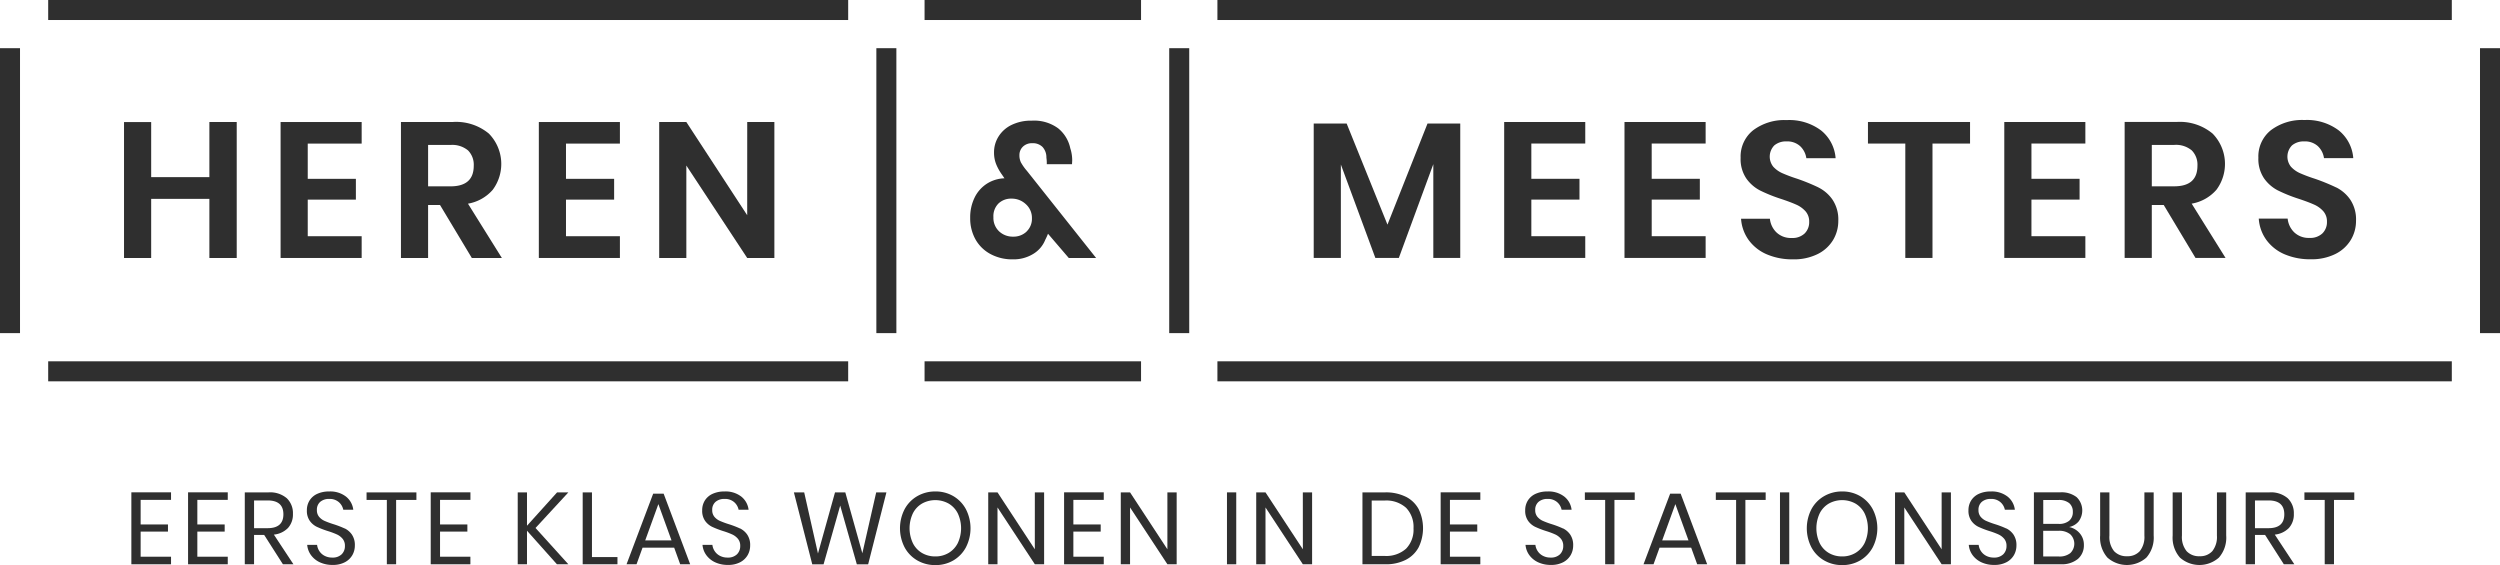 <svg id="LOGO_PAYOFF_DONKER" xmlns="http://www.w3.org/2000/svg" width="258.806" height="58.5" viewBox="0 0 258.806 58.5">
  <path id="Path_359" data-name="Path 359" d="M28.771,115.284h4.107V114.5H29.731v-2.6h2.83v-.739h-2.83v-2.545h3.147v-.781H28.771Z" transform="translate(-15.172 -56.868)" fill="#2f2f2f"/>
  <path id="Path_360" data-name="Path 360" d="M41.191,115.284H45.3V114.5H42.151v-2.6h2.83v-.739h-2.83v-2.545H45.3v-.781H41.191Z" transform="translate(-21.722 -56.868)" fill="#2f2f2f"/>
  <path id="Path_361" data-name="Path 361" d="M58.089,111.52a2.082,2.082,0,0,0,.507-1.462,2.125,2.125,0,0,0-.634-1.61,2.652,2.652,0,0,0-1.9-.607h-2.45v7.444h.96v-3.041h1.046l1.943,3.041h1.088l-2.027-3.073a2.366,2.366,0,0,0,1.468-.692Zm-3.517.026v-2.872h1.4q1.636,0,1.636,1.436t-1.636,1.436Z" transform="translate(-28.271 -56.868)" fill="#2f2f2f"/>
  <path id="Path_362" data-name="Path 362" d="M71.128,111.471a9.565,9.565,0,0,0-1.156-.444,8.945,8.945,0,0,1-.929-.343,1.586,1.586,0,0,1-.565-.423,1.053,1.053,0,0,1-.226-.7,1.064,1.064,0,0,1,.348-.85,1.374,1.374,0,0,1,.929-.3,1.432,1.432,0,0,1,1,.338,1.4,1.4,0,0,1,.454.781h1.035a2.04,2.04,0,0,0-.75-1.357,2.65,2.65,0,0,0-1.743-.534,2.891,2.891,0,0,0-1.23.243,1.835,1.835,0,0,0-.8.686,1.878,1.878,0,0,0-.28,1.024,1.8,1.8,0,0,0,.3,1.088,1.943,1.943,0,0,0,.728.618,9.728,9.728,0,0,0,1.135.438,8.019,8.019,0,0,1,.951.354,1.69,1.69,0,0,1,.586.449,1.115,1.115,0,0,1,.238.74,1.172,1.172,0,0,1-.338.865,1.313,1.313,0,0,1-.971.338,1.647,1.647,0,0,1-.829-.2,1.435,1.435,0,0,1-.528-.5,1.455,1.455,0,0,1-.216-.618H67.247a2.1,2.1,0,0,0,.4,1.072,2.335,2.335,0,0,0,.918.739,3.067,3.067,0,0,0,1.314.269,2.624,2.624,0,0,0,1.278-.285,1.908,1.908,0,0,0,.771-.74,1.982,1.982,0,0,0,.253-.982,1.913,1.913,0,0,0-.306-1.135,1.959,1.959,0,0,0-.744-.639Z" transform="translate(-35.446 -56.761)" fill="#2f2f2f"/>
  <path id="Path_363" data-name="Path 363" d="M80.284,108.621h2.1v6.663h.961v-6.663h2.1v-.781H80.284Z" transform="translate(-42.337 -56.868)" fill="#2f2f2f"/>
  <path id="Path_364" data-name="Path 364" d="M94.335,115.284h4.107V114.5H95.3v-2.6h2.83v-.739H95.3v-2.545h3.147v-.781H94.335Z" transform="translate(-49.746 -56.868)" fill="#2f2f2f"/>
  <path id="Path_365" data-name="Path 365" d="M117.466,107.84l-3.115,3.453V107.84h-.96v7.444h.96V111.81l3.1,3.474h1.183l-3.4-3.759,3.4-3.685Z" transform="translate(-59.795 -56.868)" fill="#2f2f2f"/>
  <path id="Path_366" data-name="Path 366" d="M128.58,107.84h-.961v7.444h3.6v-.75h-2.64Z" transform="translate(-67.298 -56.868)" fill="#2f2f2f"/>
  <path id="Path_367" data-name="Path 367" d="M139.981,108.131l-2.756,7.306h1.034l.623-1.721h3.273l.623,1.721h1.034l-2.745-7.306H139.98Zm-.823,4.836,1.362-3.759,1.362,3.759Z" transform="translate(-72.364 -57.022)" fill="#2f2f2f"/>
  <path id="Path_368" data-name="Path 368" d="M157.712,111.471a9.564,9.564,0,0,0-1.156-.444,8.942,8.942,0,0,1-.929-.343,1.586,1.586,0,0,1-.565-.423,1.053,1.053,0,0,1-.226-.7,1.064,1.064,0,0,1,.348-.85,1.374,1.374,0,0,1,.929-.3,1.432,1.432,0,0,1,1,.338,1.4,1.4,0,0,1,.454.781H158.6a2.04,2.04,0,0,0-.75-1.357,2.65,2.65,0,0,0-1.743-.534,2.891,2.891,0,0,0-1.23.243,1.835,1.835,0,0,0-.8.686,1.878,1.878,0,0,0-.28,1.024,1.8,1.8,0,0,0,.3,1.088,1.943,1.943,0,0,0,.728.618,9.727,9.727,0,0,0,1.135.438,8.018,8.018,0,0,1,.951.354,1.69,1.69,0,0,1,.586.449,1.115,1.115,0,0,1,.238.74,1.172,1.172,0,0,1-.338.865,1.313,1.313,0,0,1-.971.338,1.647,1.647,0,0,1-.829-.2,1.435,1.435,0,0,1-.528-.5,1.455,1.455,0,0,1-.216-.618h-1.024a2.1,2.1,0,0,0,.4,1.072,2.335,2.335,0,0,0,.918.739,3.067,3.067,0,0,0,1.314.269,2.624,2.624,0,0,0,1.278-.285,1.908,1.908,0,0,0,.771-.74,1.982,1.982,0,0,0,.253-.982,1.912,1.912,0,0,0-.306-1.135,1.959,1.959,0,0,0-.744-.639Z" transform="translate(-81.105 -56.761)" fill="#2f2f2f"/>
  <path id="Path_369" data-name="Path 369" d="M180.967,114.144l-1.763-6.3h-1.067l-1.763,6.325-1.426-6.325h-1.066l1.9,7.444h1.172l1.721-6.082,1.721,6.082h1.172l1.89-7.444H182.4Z" transform="translate(-91.695 -56.868)" fill="#2f2f2f"/>
  <path id="Path_370" data-name="Path 370" d="M202.642,108.125a3.62,3.62,0,0,0-1.864-.486,3.679,3.679,0,0,0-1.874.486,3.434,3.434,0,0,0-1.314,1.357,4.319,4.319,0,0,0,0,3.938,3.436,3.436,0,0,0,1.314,1.357,3.672,3.672,0,0,0,1.874.485,3.617,3.617,0,0,0,1.864-.485,3.459,3.459,0,0,0,1.3-1.357,4.319,4.319,0,0,0,0-3.938A3.454,3.454,0,0,0,202.642,108.125Zm.454,4.862a2.485,2.485,0,0,1-.95,1.019,2.639,2.639,0,0,1-1.368.359,2.681,2.681,0,0,1-1.378-.354,2.444,2.444,0,0,1-.95-1.019,3.641,3.641,0,0,1,0-3.088,2.454,2.454,0,0,1,.95-1.014,2.842,2.842,0,0,1,2.746,0,2.454,2.454,0,0,1,.95,1.014,3.629,3.629,0,0,1,0,3.083Z" transform="translate(-103.946 -56.762)" fill="#2f2f2f"/>
  <path id="Path_371" data-name="Path 371" d="M221.263,113.732,217.4,107.84h-.96v7.444h.96V109.4l3.865,5.881h.96V107.84h-.96Z" transform="translate(-114.136 -56.868)" fill="#2f2f2f"/>
  <path id="Path_372" data-name="Path 372" d="M233.057,115.284h4.107V114.5h-3.147v-2.6h2.83v-.739h-2.83v-2.545h3.147v-.781h-4.107Z" transform="translate(-122.9 -56.868)" fill="#2f2f2f"/>
  <path id="Path_373" data-name="Path 373" d="M250.3,113.732l-3.865-5.892h-.96v7.444h.96V109.4l3.865,5.881h.96V107.84h-.96Z" transform="translate(-129.449 -56.868)" fill="#2f2f2f"/>
  <rect id="Rectangle_198" data-name="Rectangle 198" width="0.96" height="7.444" transform="translate(127.019 50.972)" fill="#2f2f2f"/>
  <path id="Path_374" data-name="Path 374" d="M279.969,113.732,276.1,107.84h-.961v7.444h.961V109.4l3.865,5.881h.96V107.84h-.96Z" transform="translate(-145.093 -56.868)" fill="#2f2f2f"/>
  <path id="Path_375" data-name="Path 375" d="M302.879,108.289a4.625,4.625,0,0,0-2.117-.449H298.4v7.444h2.365a4.53,4.53,0,0,0,2.117-.459,3.111,3.111,0,0,0,1.336-1.3,4.523,4.523,0,0,0,0-3.949,3.057,3.057,0,0,0-1.336-1.288Zm.037,5.38a3.068,3.068,0,0,1-2.228.75h-1.331v-5.733h1.331a3.052,3.052,0,0,1,2.233.755,2.839,2.839,0,0,1,.765,2.117,2.811,2.811,0,0,1-.771,2.112Z" transform="translate(-157.356 -56.868)" fill="#2f2f2f"/>
  <path id="Path_376" data-name="Path 376" d="M315.531,115.284h4.107V114.5h-3.147v-2.6h2.83v-.739h-2.83v-2.545h3.147v-.781h-4.107Z" transform="translate(-166.391 -56.868)" fill="#2f2f2f"/>
  <path id="Path_377" data-name="Path 377" d="M337.962,111.471a9.564,9.564,0,0,0-1.156-.444,8.942,8.942,0,0,1-.929-.343,1.586,1.586,0,0,1-.565-.423,1.052,1.052,0,0,1-.226-.7,1.063,1.063,0,0,1,.348-.85,1.374,1.374,0,0,1,.929-.3,1.432,1.432,0,0,1,1,.338,1.4,1.4,0,0,1,.454.781h1.035a2.04,2.04,0,0,0-.75-1.357,2.65,2.65,0,0,0-1.743-.534,2.891,2.891,0,0,0-1.23.243,1.835,1.835,0,0,0-.8.686,1.878,1.878,0,0,0-.28,1.024,1.8,1.8,0,0,0,.3,1.088,1.943,1.943,0,0,0,.728.618,9.729,9.729,0,0,0,1.135.438,8.019,8.019,0,0,1,.951.354,1.69,1.69,0,0,1,.586.449,1.115,1.115,0,0,1,.238.74,1.172,1.172,0,0,1-.338.865,1.313,1.313,0,0,1-.971.338,1.648,1.648,0,0,1-.829-.2,1.435,1.435,0,0,1-.528-.5,1.456,1.456,0,0,1-.216-.618h-1.024a2.1,2.1,0,0,0,.4,1.072,2.335,2.335,0,0,0,.918.739,3.067,3.067,0,0,0,1.314.269,2.624,2.624,0,0,0,1.278-.285,1.908,1.908,0,0,0,.771-.74,1.982,1.982,0,0,0,.253-.982,1.913,1.913,0,0,0-.306-1.135,1.959,1.959,0,0,0-.744-.639Z" transform="translate(-176.157 -56.761)" fill="#2f2f2f"/>
  <path id="Path_378" data-name="Path 378" d="M347.118,108.621h2.1v6.663h.961v-6.663h2.1v-.781h-5.163Z" transform="translate(-183.048 -56.868)" fill="#2f2f2f"/>
  <path id="Path_379" data-name="Path 379" d="M362.719,108.131l-2.756,7.306H361l.623-1.721h3.273l.623,1.721h1.034l-2.745-7.306h-1.088Zm-.823,4.836,1.362-3.759,1.362,3.759Z" transform="translate(-189.822 -57.022)" fill="#2f2f2f"/>
  <path id="Path_380" data-name="Path 380" d="M375.8,108.621h2.1v6.663h.961v-6.663h2.1v-.781H375.8Z" transform="translate(-198.174 -56.868)" fill="#2f2f2f"/>
  <rect id="Rectangle_199" data-name="Rectangle 199" width="0.96" height="7.444" transform="translate(184.268 50.972)" fill="#2f2f2f"/>
  <path id="Path_381" data-name="Path 381" d="M401.254,108.125a3.62,3.62,0,0,0-1.864-.486,3.679,3.679,0,0,0-1.874.486,3.435,3.435,0,0,0-1.314,1.357,4.319,4.319,0,0,0,0,3.938,3.436,3.436,0,0,0,1.314,1.357,3.672,3.672,0,0,0,1.874.485,3.617,3.617,0,0,0,1.864-.485,3.459,3.459,0,0,0,1.3-1.357,4.319,4.319,0,0,0,0-3.938A3.455,3.455,0,0,0,401.254,108.125Zm.454,4.862a2.485,2.485,0,0,1-.95,1.019,2.639,2.639,0,0,1-1.368.359,2.681,2.681,0,0,1-1.378-.354,2.444,2.444,0,0,1-.95-1.019,3.641,3.641,0,0,1,0-3.088,2.454,2.454,0,0,1,.95-1.014,2.842,2.842,0,0,1,2.746,0,2.454,2.454,0,0,1,.95,1.014,3.629,3.629,0,0,1,0,3.083Z" transform="translate(-208.682 -56.762)" fill="#2f2f2f"/>
  <path id="Path_382" data-name="Path 382" d="M419.874,113.732l-3.865-5.892h-.96v7.444h.96V109.4l3.865,5.881h.961V107.84h-.961Z" transform="translate(-218.871 -56.868)" fill="#2f2f2f"/>
  <path id="Path_383" data-name="Path 383" d="M435.046,111.471a9.563,9.563,0,0,0-1.156-.444,8.947,8.947,0,0,1-.929-.343,1.586,1.586,0,0,1-.565-.423,1.052,1.052,0,0,1-.226-.7,1.064,1.064,0,0,1,.348-.85,1.374,1.374,0,0,1,.929-.3,1.432,1.432,0,0,1,1,.338,1.4,1.4,0,0,1,.454.781h1.035a2.04,2.04,0,0,0-.75-1.357,2.65,2.65,0,0,0-1.743-.534,2.891,2.891,0,0,0-1.23.243,1.835,1.835,0,0,0-.8.686,1.878,1.878,0,0,0-.28,1.024,1.8,1.8,0,0,0,.3,1.088,1.943,1.943,0,0,0,.728.618,9.727,9.727,0,0,0,1.135.438,8.017,8.017,0,0,1,.951.354,1.69,1.69,0,0,1,.586.449,1.115,1.115,0,0,1,.238.74,1.172,1.172,0,0,1-.338.865,1.313,1.313,0,0,1-.971.338,1.647,1.647,0,0,1-.829-.2,1.435,1.435,0,0,1-.528-.5,1.455,1.455,0,0,1-.216-.618h-1.024a2.1,2.1,0,0,0,.4,1.072,2.339,2.339,0,0,0,.918.739,3.067,3.067,0,0,0,1.314.269,2.624,2.624,0,0,0,1.278-.285,1.908,1.908,0,0,0,.771-.74,1.982,1.982,0,0,0,.253-.982,1.912,1.912,0,0,0-.306-1.135,1.959,1.959,0,0,0-.744-.639Z" transform="translate(-227.353 -56.761)" fill="#2f2f2f"/>
  <path id="Path_384" data-name="Path 384" d="M449.106,111.43a1.749,1.749,0,0,0,.987-.571,1.913,1.913,0,0,0-.2-2.524,2.551,2.551,0,0,0-1.7-.5h-2.724v7.444h2.767a2.612,2.612,0,0,0,1.79-.549,1.855,1.855,0,0,0,.618-1.457,1.791,1.791,0,0,0-.427-1.193,1.952,1.952,0,0,0-1.114-.655Zm-2.671-2.8H448a1.67,1.67,0,0,1,1.13.327,1.139,1.139,0,0,1,.369.9,1.153,1.153,0,0,1-.375.918,1.6,1.6,0,0,1-1.082.328h-1.605v-2.471Zm2.8,5.5a1.789,1.789,0,0,1-1.177.348h-1.626v-2.661h1.605a1.813,1.813,0,0,1,1.188.354,1.347,1.347,0,0,1,.01,1.959Z" transform="translate(-234.915 -56.868)" fill="#2f2f2f"/>
  <path id="Path_385" data-name="Path 385" d="M464.554,112.306a2.356,2.356,0,0,1-.475,1.616,1.684,1.684,0,0,1-1.32.528,1.742,1.742,0,0,1-1.341-.522,2.318,2.318,0,0,1-.485-1.621V107.84h-.961v4.466a3.131,3.131,0,0,0,.755,2.286,3.04,3.04,0,0,0,4.033,0,3.13,3.13,0,0,0,.755-2.286V107.84h-.961v4.466Z" transform="translate(-242.561 -56.868)" fill="#2f2f2f"/>
  <path id="Path_386" data-name="Path 386" d="M480.437,112.306a2.356,2.356,0,0,1-.475,1.616,1.684,1.684,0,0,1-1.32.528,1.742,1.742,0,0,1-1.341-.522,2.318,2.318,0,0,1-.485-1.621V107.84h-.961v4.466a3.13,3.13,0,0,0,.755,2.286,3.04,3.04,0,0,0,4.033,0,3.131,3.131,0,0,0,.755-2.286V107.84h-.961v4.466Z" transform="translate(-250.936 -56.868)" fill="#2f2f2f"/>
  <path id="Path_387" data-name="Path 387" d="M496.327,111.52a2.082,2.082,0,0,0,.507-1.462,2.126,2.126,0,0,0-.634-1.61,2.652,2.652,0,0,0-1.9-.607h-2.45v7.444h.96v-3.041h1.046l1.943,3.041h1.088l-2.027-3.073a2.366,2.366,0,0,0,1.468-.692Zm-3.517.026v-2.872h1.4q1.636,0,1.636,1.436t-1.636,1.436Z" transform="translate(-259.37 -56.868)" fill="#2f2f2f"/>
  <path id="Path_388" data-name="Path 388" d="M504.716,108.621h2.1v6.663h.961v-6.663h2.1v-.781h-5.163Z" transform="translate(-266.156 -56.868)" fill="#2f2f2f"/>
  <path id="Path_389" data-name="Path 389" d="M36,32.428H29.975v-5.7H27.164V40.8h2.811V34.68H36V40.8h2.831V26.726H36Z" transform="translate(-14.325 -14.094)" fill="#2f2f2f"/>
  <path id="Path_390" data-name="Path 390" d="M61.455,40.8h8.393V38.548H64.266V34.76H69.25V32.607H64.266V28.959h5.582V26.726H61.455Z" transform="translate(-32.408 -14.094)" fill="#2f2f2f"/>
  <path id="Path_391" data-name="Path 391" d="M97.315,33.743a4.485,4.485,0,0,0-.4-5.821,5.3,5.3,0,0,0-3.738-1.2H87.815V40.8h2.811V35.318h1.236l3.29,5.482h3.11l-3.509-5.622a4.377,4.377,0,0,0,2.562-1.435Zm-4.375-.359H90.626V29.1h2.313a2.545,2.545,0,0,1,1.824.568,2.1,2.1,0,0,1,.588,1.585Q95.351,33.385,92.939,33.384Z" transform="translate(-46.308 -14.093)" fill="#2f2f2f"/>
  <path id="Path_392" data-name="Path 392" d="M118.015,40.8h8.393V38.548h-5.582V34.76h4.984V32.607h-4.984V28.959h5.582V26.726h-8.393Z" transform="translate(-62.234 -14.094)" fill="#2f2f2f"/>
  <path id="Path_393" data-name="Path 393" d="M153.487,36.375l-6.3-9.649h-2.811V40.8h2.811V31.231l6.3,9.569H156.3V26.726h-2.811Z" transform="translate(-76.135 -14.094)" fill="#2f2f2f"/>
  <path id="Path_394" data-name="Path 394" d="M295.365,37.523l-4.226-10.467H287.73V40.971h2.811V31.3l3.569,9.669h2.432l3.569-9.708v9.708H302.9V27.056h-3.389Z" transform="translate(-151.731 -14.268)" fill="#2f2f2f"/>
  <path id="Path_395" data-name="Path 395" d="M329.444,40.793h8.394V38.541h-5.582V34.753h4.984V32.6h-4.984V28.952h5.582V26.719h-8.394Z" transform="translate(-173.728 -14.09)" fill="#2f2f2f"/>
  <path id="Path_396" data-name="Path 396" d="M355.8,40.793H364.2V38.541h-5.582V34.753H363.6V32.6h-4.984V28.952H364.2V26.719H355.8Z" transform="translate(-187.629 -14.09)" fill="#2f2f2f"/>
  <path id="Path_397" data-name="Path 397" d="M389.3,33.274a20.627,20.627,0,0,0-2.2-.9,15.4,15.4,0,0,1-1.545-.578,2.8,2.8,0,0,1-.937-.668,1.665,1.665,0,0,1,.11-2.213,1.868,1.868,0,0,1,1.256-.409A1.981,1.981,0,0,1,387.4,29a2.114,2.114,0,0,1,.639,1.246h3.03a4.066,4.066,0,0,0-1.5-2.871A5.478,5.478,0,0,0,386,26.3a5.371,5.371,0,0,0-3.459,1.046,3.468,3.468,0,0,0-1.306,2.861,3.569,3.569,0,0,0,.588,2.133,3.976,3.976,0,0,0,1.426,1.246,15.788,15.788,0,0,0,2.153.867q1.017.339,1.595.6a2.771,2.771,0,0,1,.957.688,1.584,1.584,0,0,1,.379,1.087,1.631,1.631,0,0,1-.469,1.206,1.819,1.819,0,0,1-1.346.469,2.157,2.157,0,0,1-1.564-.569,2.281,2.281,0,0,1-.688-1.426H381.28a4.228,4.228,0,0,0,.807,2.233,4.513,4.513,0,0,0,1.884,1.465,6.671,6.671,0,0,0,2.671.509,5.521,5.521,0,0,0,2.572-.549,3.86,3.86,0,0,0,1.595-1.455,3.816,3.816,0,0,0,.538-1.983,3.694,3.694,0,0,0-.6-2.193,3.884,3.884,0,0,0-1.445-1.256Z" transform="translate(-201.042 -13.867)" fill="#2f2f2f"/>
  <path id="Path_398" data-name="Path 398" d="M409.119,28.952h3.867V40.793H415.8V28.952h3.888V26.719H409.119Z" transform="translate(-215.744 -14.09)" fill="#2f2f2f"/>
  <path id="Path_399" data-name="Path 399" d="M438.98,40.793h8.393V38.541h-5.582V34.753h4.984V32.6h-4.984V28.952h5.582V26.719H438.98Z" transform="translate(-231.491 -14.09)" fill="#2f2f2f"/>
  <path id="Path_400" data-name="Path 400" d="M474.841,33.736a4.485,4.485,0,0,0-.4-5.821,5.3,5.3,0,0,0-3.738-1.2h-5.363V40.793h2.811V35.311h1.236l3.29,5.482h3.11l-3.509-5.622a4.376,4.376,0,0,0,2.562-1.435Zm-4.376-.359h-2.313V29.091h2.313a2.544,2.544,0,0,1,1.824.568,2.1,2.1,0,0,1,.588,1.585Q472.877,33.378,470.465,33.377Z" transform="translate(-245.392 -14.089)" fill="#2f2f2f"/>
  <path id="Path_401" data-name="Path 401" d="M502.677,33.274a20.626,20.626,0,0,0-2.2-.9,15.409,15.409,0,0,1-1.545-.578,2.8,2.8,0,0,1-.937-.668,1.665,1.665,0,0,1,.11-2.213,1.868,1.868,0,0,1,1.256-.409,1.982,1.982,0,0,1,1.415.488,2.114,2.114,0,0,1,.638,1.246h3.03a4.066,4.066,0,0,0-1.5-2.871,5.477,5.477,0,0,0-3.558-1.077,5.371,5.371,0,0,0-3.459,1.046,3.468,3.468,0,0,0-1.306,2.861,3.565,3.565,0,0,0,.589,2.133,3.976,3.976,0,0,0,1.426,1.246,15.74,15.74,0,0,0,2.153.867q1.017.339,1.595.6a2.767,2.767,0,0,1,.957.688,1.582,1.582,0,0,1,.379,1.087,1.63,1.63,0,0,1-.469,1.206,1.819,1.819,0,0,1-1.346.469,2.157,2.157,0,0,1-1.565-.569,2.283,2.283,0,0,1-.688-1.426h-2.991a4.224,4.224,0,0,0,.808,2.233,4.514,4.514,0,0,0,1.884,1.465,6.673,6.673,0,0,0,2.671.509,5.521,5.521,0,0,0,2.572-.549,3.86,3.86,0,0,0,1.595-1.455,3.816,3.816,0,0,0,.538-1.983,3.691,3.691,0,0,0-.6-2.193,3.884,3.884,0,0,0-1.445-1.256Z" transform="translate(-260.828 -13.867)" fill="#2f2f2f"/>
  <rect id="Rectangle_200" data-name="Rectangle 200" width="82.817" height="2.072" transform="translate(4.989 37.404)" fill="#2f2f2f"/>
  <rect id="Rectangle_201" data-name="Rectangle 201" width="82.817" height="2.072" transform="translate(4.989)" fill="#2f2f2f"/>
  <rect id="Rectangle_202" data-name="Rectangle 202" width="2.072" height="29.497" transform="translate(0 4.989)" fill="#2f2f2f"/>
  <rect id="Rectangle_203" data-name="Rectangle 203" width="22.411" height="2.072" transform="translate(95.713 37.404)" fill="#2f2f2f"/>
  <rect id="Rectangle_204" data-name="Rectangle 204" width="22.411" height="2.072" transform="translate(95.713)" fill="#2f2f2f"/>
  <rect id="Rectangle_205" data-name="Rectangle 205" width="2.072" height="29.497" transform="translate(90.723 4.989)" fill="#2f2f2f"/>
  <rect id="Rectangle_206" data-name="Rectangle 206" width="2.072" height="29.497" transform="translate(256.735 4.989)" fill="#2f2f2f"/>
  <rect id="Rectangle_207" data-name="Rectangle 207" width="127.787" height="2.072" transform="translate(126.03)" fill="#2f2f2f"/>
  <rect id="Rectangle_208" data-name="Rectangle 208" width="127.787" height="2.072" transform="translate(126.03 37.404)" fill="#2f2f2f"/>
  <rect id="Rectangle_209" data-name="Rectangle 209" width="2.072" height="29.497" transform="translate(121.04 4.989)" fill="#2f2f2f"/>
  <path id="Path_402" data-name="Path 402" d="M217.759,30.8a1.68,1.68,0,0,1-.179-.8,1.192,1.192,0,0,1,.359-.877,1.318,1.318,0,0,1,.977-.359,1.407,1.407,0,0,1,1.057.389,1.593,1.593,0,0,1,.4,1.107,3.763,3.763,0,0,1,.039.678h2.612l.02-.379a4.029,4.029,0,0,0-.2-1.276,3.6,3.6,0,0,0-1.246-2.054,4.2,4.2,0,0,0-2.741-.8,4.576,4.576,0,0,0-2.123.458A3.248,3.248,0,0,0,215.4,28.1a3.065,3.065,0,0,0-.449,1.605,3.27,3.27,0,0,0,.219,1.226,5.266,5.266,0,0,0,.618,1.106l.24.359a3.6,3.6,0,0,0-1.8.548,3.547,3.547,0,0,0-1.276,1.426,4.629,4.629,0,0,0-.468,2.133,4.448,4.448,0,0,0,.538,2.2,3.866,3.866,0,0,0,1.545,1.525,4.748,4.748,0,0,0,2.343.559,3.877,3.877,0,0,0,2.093-.559,3,3,0,0,0,1.256-1.475,6.062,6.062,0,0,0,.279-.618l2.153,2.512h2.83l-7.157-9.011a5.05,5.05,0,0,1-.6-.838Zm.568,7.107a1.943,1.943,0,0,1-1.406.528,2.039,2.039,0,0,1-1.445-.548,1.908,1.908,0,0,1-.588-1.465A1.852,1.852,0,0,1,215.416,35a1.882,1.882,0,0,1,1.346-.5,2.119,2.119,0,0,1,1.485.578,1.894,1.894,0,0,1,.628,1.455,1.811,1.811,0,0,1-.548,1.365Z" transform="translate(-112.047 -13.938)" fill="#2f2f2f"/>
</svg>
